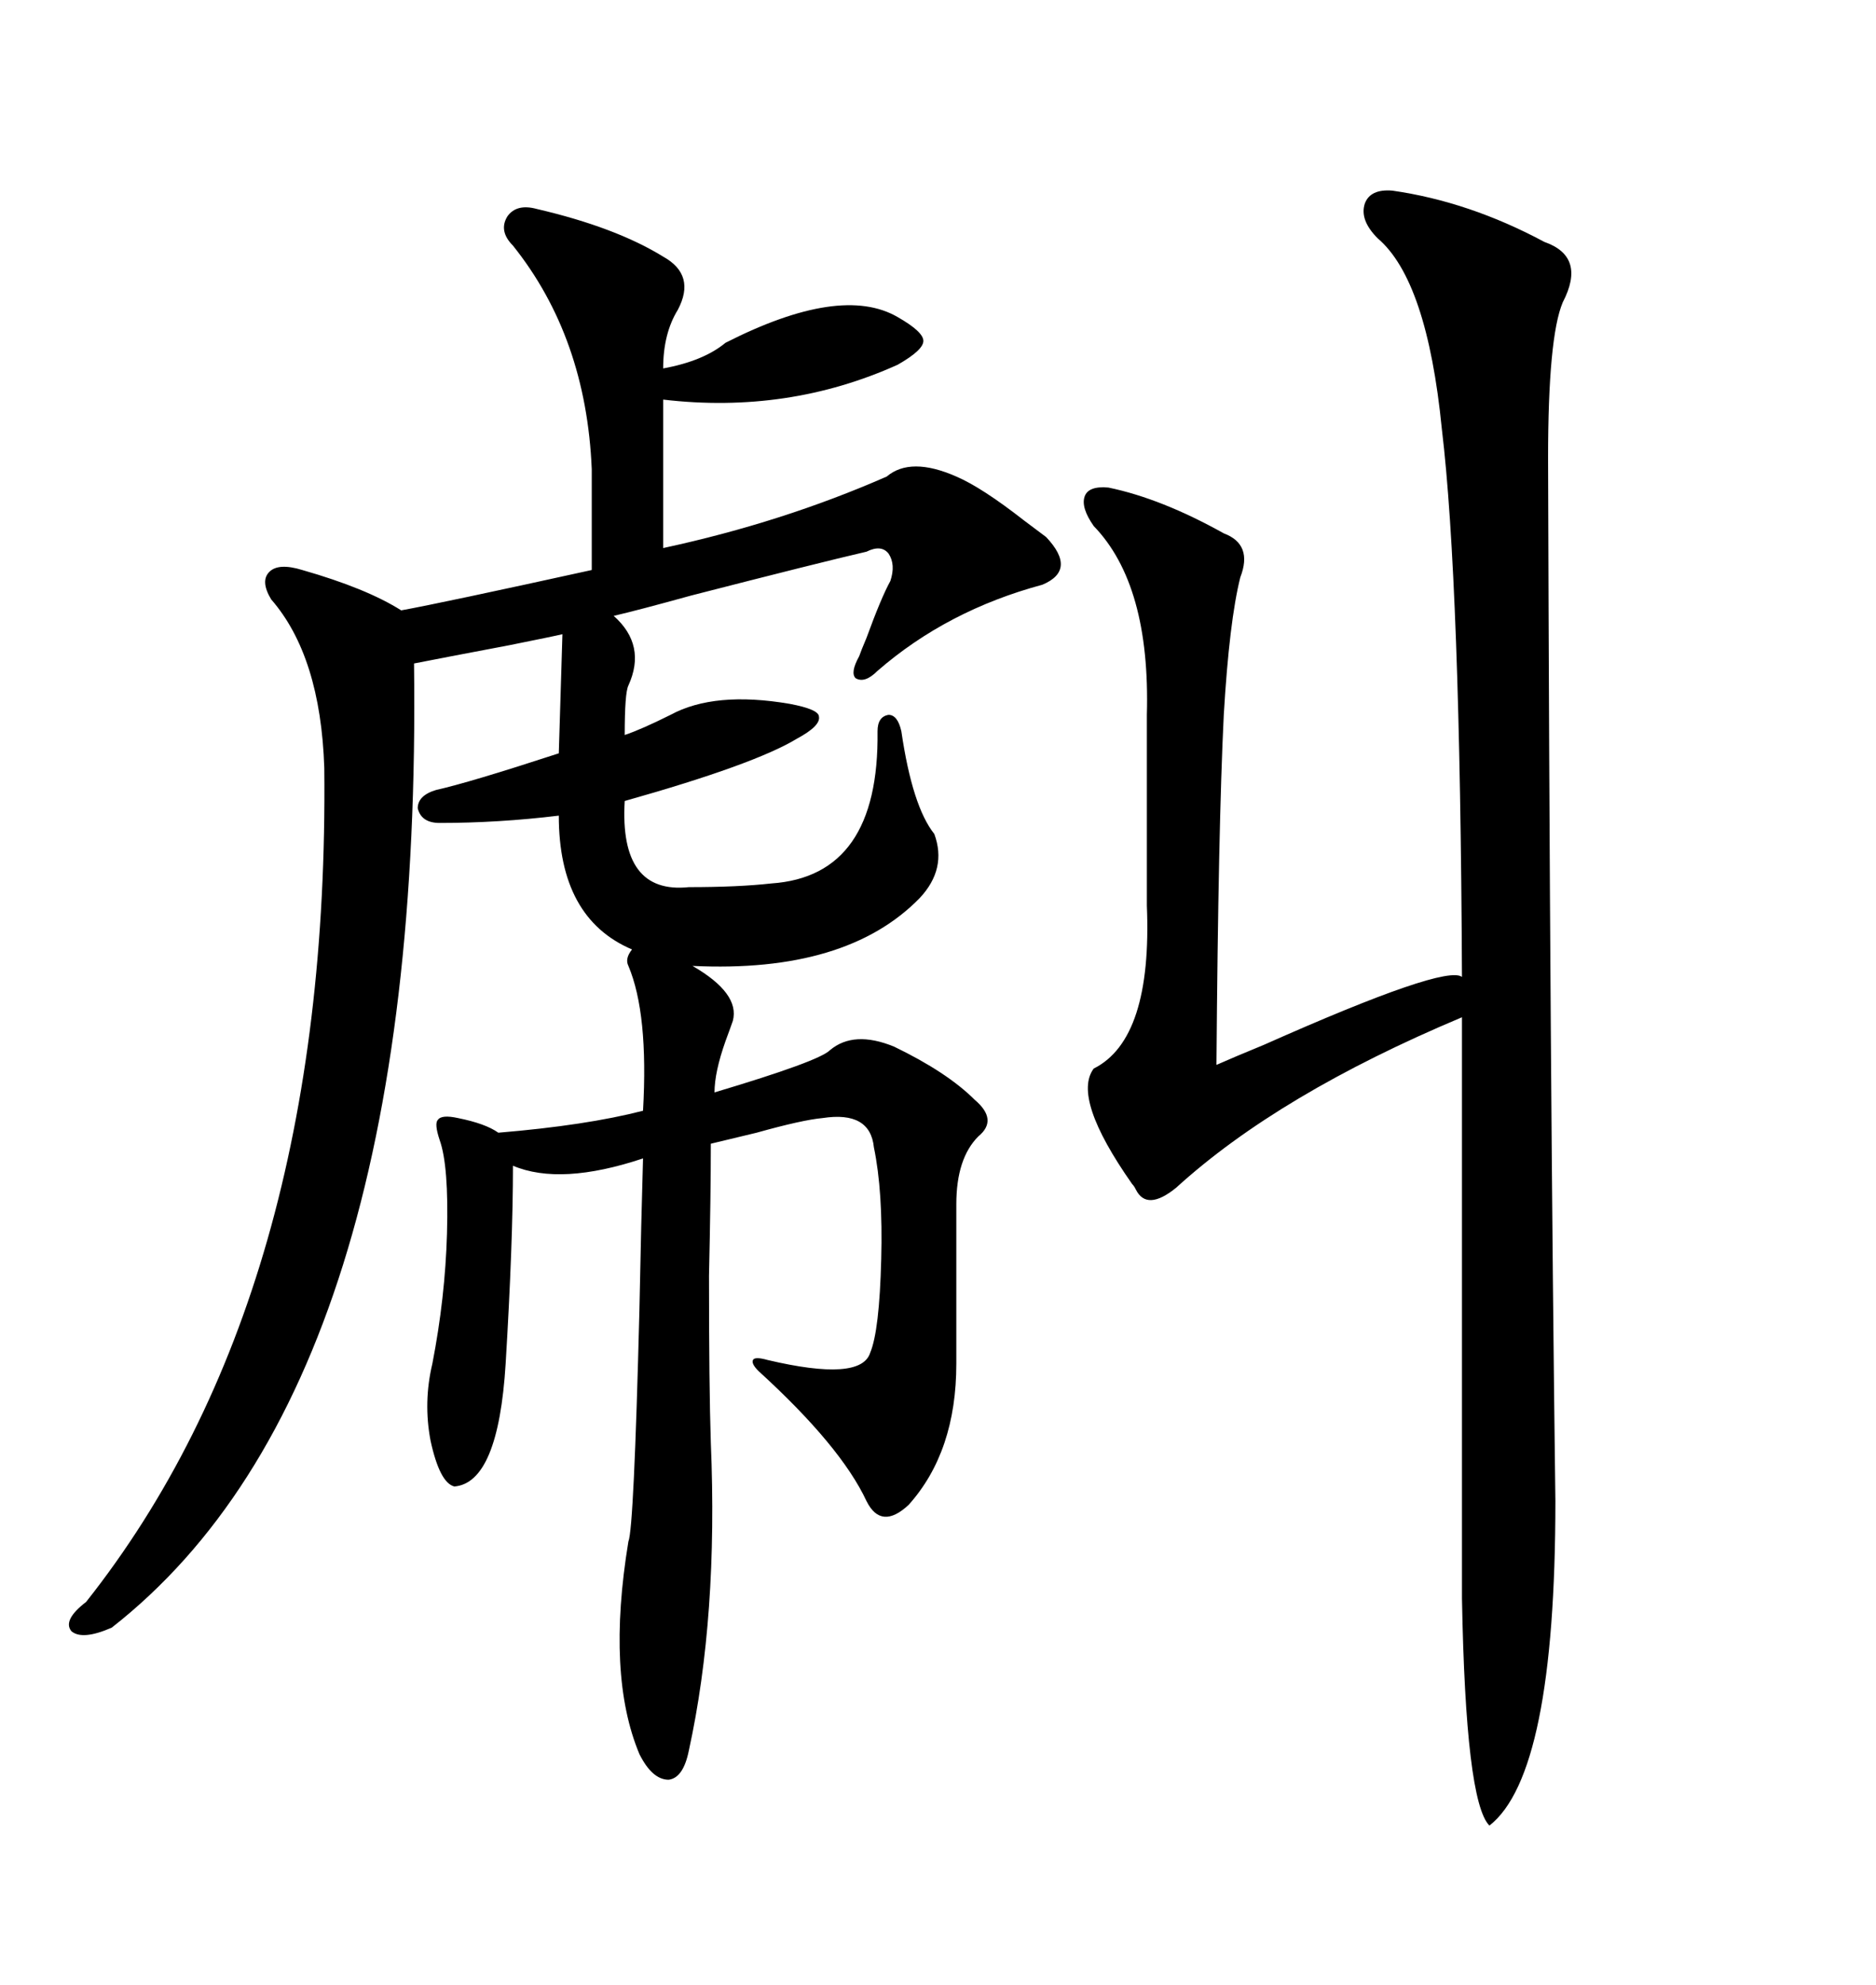 <svg xmlns="http://www.w3.org/2000/svg" xmlns:xlink="http://www.w3.org/1999/xlink" width="300" height="317.285"><path d="M85.84 33.40L85.84 33.40Q98.44 36.33 106.05 41.02L106.05 41.02Q111.33 43.95 108.40 49.51L108.40 49.51Q106.05 53.32 106.05 58.89L106.05 58.89Q112.50 57.71 116.02 54.79L116.02 54.79Q134.47 45.41 143.55 50.68L143.55 50.68Q147.66 53.03 147.66 54.49L147.66 54.49Q147.66 55.96 143.55 58.30L143.55 58.30Q125.98 66.21 106.05 63.87L106.05 63.87L106.05 87.60Q125.10 83.50 141.80 76.17L141.80 76.17Q145.61 72.95 152.93 76.17L152.93 76.17Q157.03 77.93 163.77 83.20L163.77 83.20Q166.11 84.96 167.29 85.84L167.29 85.84Q172.27 91.11 166.70 93.46L166.70 93.46Q151.46 97.56 140.33 107.23L140.33 107.23Q138.28 109.28 136.82 108.40L136.82 108.40Q135.94 107.52 137.40 104.88L137.40 104.88Q137.70 104.00 138.57 101.95L138.57 101.95Q140.92 95.51 142.38 92.87L142.38 92.87Q143.26 90.23 142.09 88.48L142.09 88.48Q140.92 87.01 138.57 88.18L138.57 88.18Q130.96 89.94 110.45 95.21L110.45 95.21Q101.95 97.56 98.14 98.44L98.14 98.44Q103.42 103.13 100.49 109.57L100.49 109.57Q99.90 110.74 99.90 117.48L99.90 117.48Q102.54 116.60 107.23 114.26L107.23 114.26Q114.26 110.45 126.27 112.50L126.27 112.50Q130.96 113.38 130.96 114.55L130.96 114.55Q131.25 116.02 127.44 118.07L127.44 118.07Q120.70 122.17 99.90 128.03L99.90 128.03Q99.02 142.97 110.16 141.80L110.16 141.80Q118.07 141.80 123.34 141.21L123.34 141.21Q140.63 140.04 140.33 116.89L140.33 116.89Q140.33 114.55 142.09 114.26L142.09 114.26Q143.55 114.26 144.14 116.89L144.14 116.89Q145.90 128.91 149.41 133.30L149.41 133.30Q151.46 138.87 147.07 143.55L147.07 143.55Q135.35 155.57 110.74 154.39L110.74 154.39Q118.36 158.79 117.19 163.18L117.19 163.18Q116.89 164.06 116.02 166.41L116.02 166.41Q114.26 171.39 114.26 174.61L114.26 174.61Q130.96 169.63 132.71 167.87L132.71 167.87Q136.52 164.65 142.97 167.29L142.97 167.29Q151.46 171.39 155.86 175.78L155.86 175.78Q159.67 179.00 156.45 181.64L156.45 181.64Q152.93 185.16 152.93 192.48L152.93 192.48L152.93 217.97Q152.93 232.03 145.31 240.53L145.31 240.53Q140.92 244.63 138.57 239.94L138.57 239.94Q134.47 231.15 121.29 219.14L121.29 219.14Q120.12 217.97 120.41 217.38L120.41 217.38Q120.70 216.80 122.75 217.38L122.75 217.38Q137.70 220.90 139.16 216.21L139.16 216.21Q140.63 212.70 140.92 201.27L140.92 201.27Q141.21 190.43 139.75 183.40L139.75 183.40Q139.16 177.54 131.54 178.71L131.54 178.71Q128.32 179.00 121.00 181.05L121.00 181.05Q116.02 182.23 113.67 182.81L113.67 182.81Q113.67 191.02 113.38 203.91L113.38 203.91Q113.38 221.78 113.67 230.57L113.67 230.57Q114.84 258.40 110.16 279.79L110.16 279.79Q109.28 284.18 106.93 284.47L106.93 284.47Q104.30 284.47 102.25 280.37L102.25 280.37Q96.97 267.77 100.49 246.39L100.49 246.39Q101.37 244.34 102.25 209.47L102.25 209.47Q102.54 194.82 102.83 185.16L102.83 185.16Q89.65 189.55 82.03 186.33L82.03 186.33Q82.03 198.63 80.86 217.97L80.86 217.97Q79.69 237.01 72.66 237.60L72.66 237.60Q70.31 237.01 68.85 230.27L68.85 230.27Q67.68 224.12 69.14 217.97L69.14 217.97Q71.19 207.42 71.48 197.17L71.48 197.17Q71.78 186.33 70.31 182.23L70.31 182.23Q69.43 179.59 70.02 179.00L70.02 179.00Q70.61 178.13 73.24 178.71L73.24 178.71Q77.64 179.59 79.69 181.05L79.69 181.05Q93.75 179.88 102.83 177.54L102.83 177.54Q103.71 162.01 100.49 154.39L100.49 154.39Q99.90 153.22 101.07 151.76L101.07 151.76Q89.36 146.78 89.36 130.37L89.36 130.37Q79.69 131.54 70.31 131.54L70.31 131.54Q67.38 131.54 66.80 129.20L66.80 129.20Q66.80 127.15 69.73 126.27L69.73 126.27Q75 125.10 89.36 120.41L89.36 120.41L89.94 101.37Q88.77 101.66 81.45 103.13L81.45 103.13Q70.61 105.18 66.21 106.05L66.21 106.05Q67.68 221.19 17.87 260.16L17.87 260.16Q13.18 262.21 11.43 260.74L11.43 260.74Q9.96 258.98 13.77 256.05L13.77 256.05Q52.73 206.84 51.86 122.75L51.86 122.75Q51.27 104.88 43.36 95.80L43.36 95.80Q41.60 92.87 43.07 91.41L43.07 91.41Q44.53 89.94 48.34 91.11L48.34 91.11Q58.59 94.04 64.16 97.56L64.16 97.56Q70.61 96.39 94.63 91.11L94.63 91.11L94.63 75Q93.75 53.91 82.03 39.26L82.03 39.26Q79.69 36.91 81.15 34.57L81.15 34.57Q82.62 32.52 85.84 33.40ZM222.66 30.47L222.66 30.47Q234.96 32.23 246.97 38.67L246.97 38.67Q253.71 41.02 249.90 48.34L249.90 48.34Q247.56 53.91 247.56 73.24L247.56 73.24Q247.85 172.27 248.73 239.94L248.73 239.94Q248.73 283.59 238.18 291.80L238.18 291.80Q234.38 287.99 233.79 255.47L233.79 255.47L233.79 162.60Q204.49 174.90 188.09 189.84L188.09 189.84Q183.40 193.65 181.64 190.14L181.64 190.14Q181.35 189.55 181.05 189.26L181.05 189.26Q171.39 175.49 174.90 170.80L174.90 170.80Q184.28 166.11 183.40 144.73L183.40 144.73L183.40 114.26Q183.98 93.46 174.90 84.08L174.90 84.08Q172.85 81.15 173.44 79.39L173.44 79.39Q174.02 77.64 177.25 77.93L177.25 77.93Q185.74 79.69 195.70 85.25L195.70 85.25Q200.39 87.01 198.34 92.29L198.34 92.29Q196.58 99.32 195.70 114.26L195.70 114.26Q194.82 132.13 194.53 170.21L194.53 170.21Q197.17 169.04 202.15 166.99L202.15 166.99Q231.15 154.10 233.79 156.15L233.79 156.15Q233.50 92.87 230.57 68.55L230.57 68.55Q228.22 44.82 220.31 38.09L220.31 38.09Q217.38 35.16 218.26 32.52L218.26 32.52Q219.14 30.18 222.66 30.47Z"/></svg>
